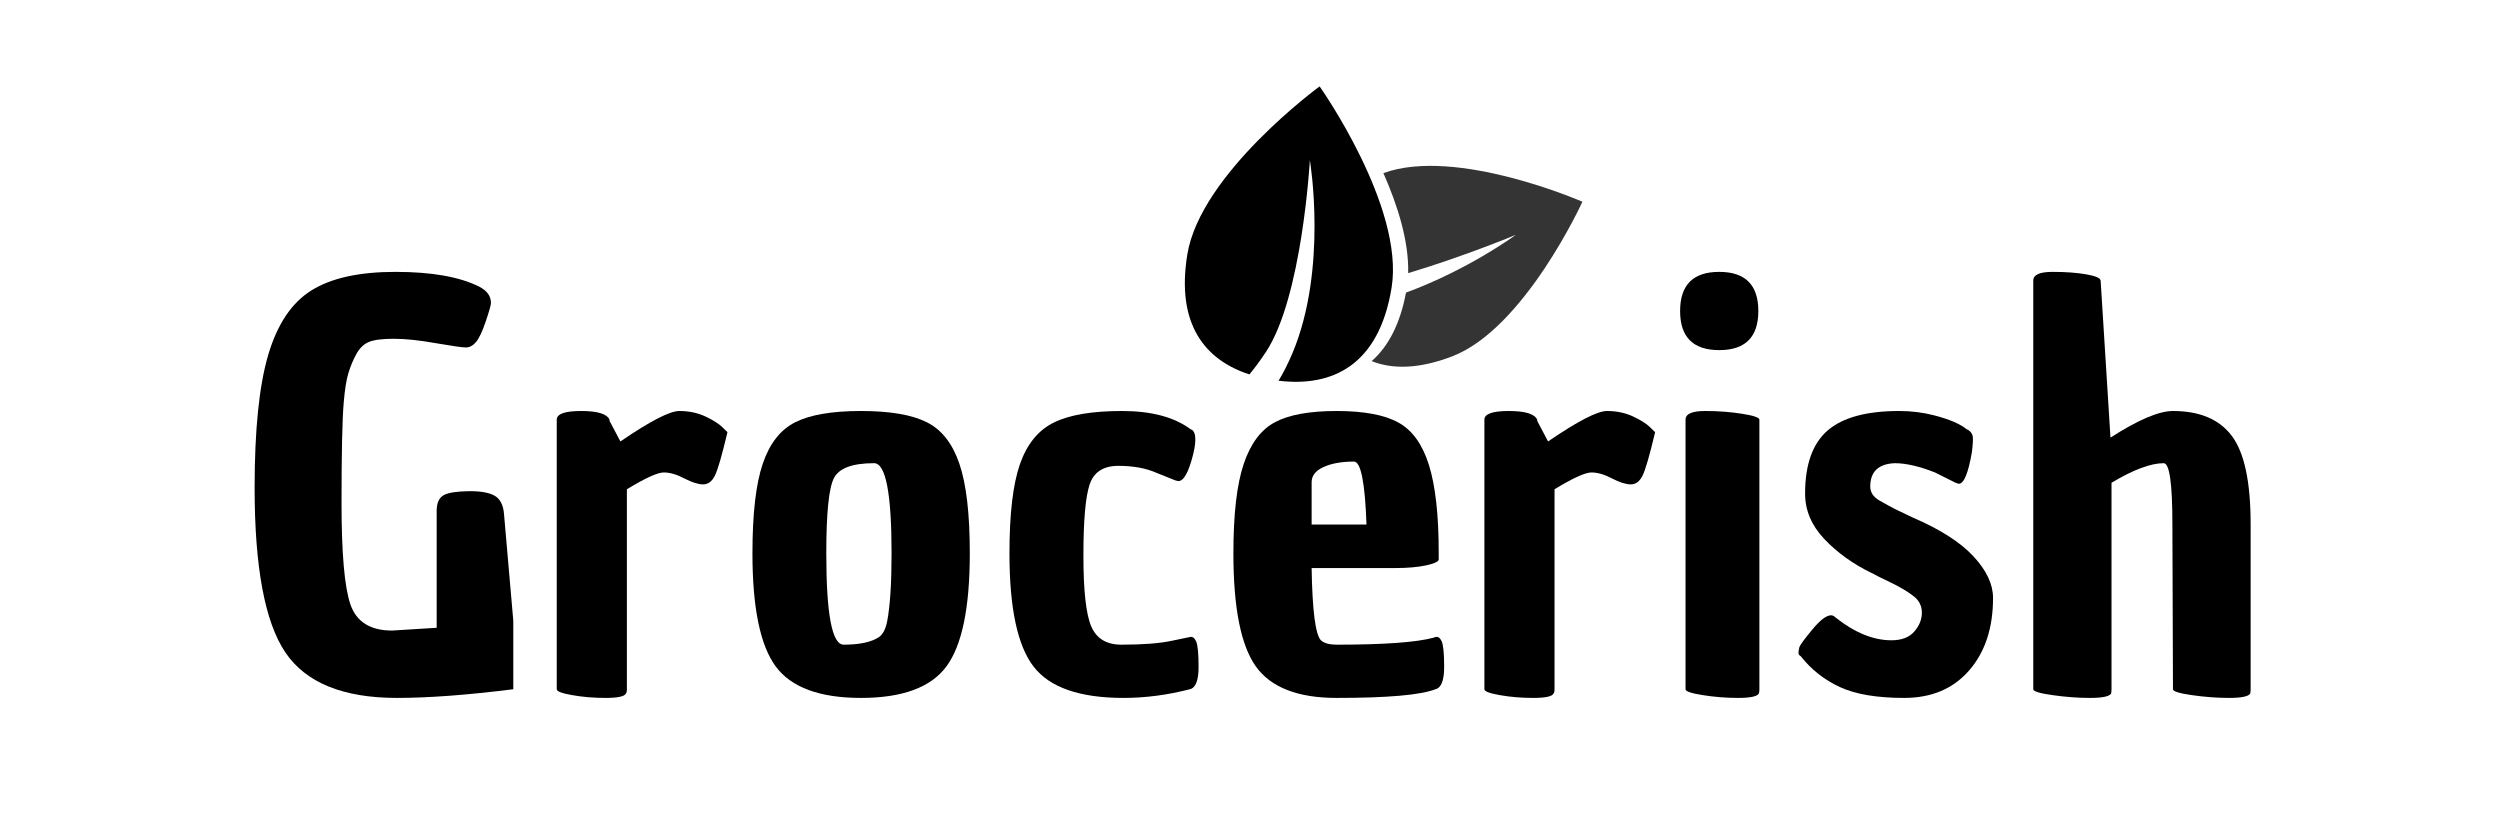 <svg xmlns="http://www.w3.org/2000/svg" xmlns:xlink="http://www.w3.org/1999/xlink" width="450" zoomAndPan="magnify" viewBox="0 0 337.5 112.5" height="150" preserveAspectRatio="xMidYMid meet" version="1.0"><defs><g/><clipPath id="de6415dba6"><path d="M 159 11 L 189 11 L 189 52 L 159 52 Z M 159 11 " clip-rule="nonzero"/></clipPath><clipPath id="53d3c448ed"><path d="M 182.211 0.09 L 217.82 30.832 L 185.617 68.133 L 150.008 37.395 Z M 182.211 0.09 " clip-rule="nonzero"/></clipPath><clipPath id="7a95100153"><path d="M 217.641 30.676 L 182.035 -0.062 L 149.832 37.242 L 185.438 67.98 Z M 217.641 30.676 " clip-rule="nonzero"/></clipPath><clipPath id="cb457768f9"><path d="M 185 22 L 214 22 L 214 50 L 185 50 Z M 185 22 " clip-rule="nonzero"/></clipPath><clipPath id="b4c8ff3cbf"><path d="M 182.211 0.09 L 217.82 30.832 L 185.617 68.133 L 150.008 37.395 Z M 182.211 0.09 " clip-rule="nonzero"/></clipPath><clipPath id="a681ffe012"><path d="M 217.641 30.676 L 182.035 -0.062 L 149.832 37.242 L 185.438 67.98 Z M 217.641 30.676 " clip-rule="nonzero"/></clipPath></defs><g fill="#000000" fill-opacity="1"><g transform="translate(31.732, 93.047)"><g><path d="M 21.859 1.172 C 14.578 1.172 9.551 -0.879 6.781 -4.984 C 4.02 -9.098 2.641 -16.508 2.641 -27.219 C 2.641 -34.988 3.25 -40.953 4.469 -45.109 C 5.695 -49.273 7.645 -52.188 10.312 -53.844 C 12.977 -55.508 16.754 -56.344 21.641 -56.344 C 26.535 -56.344 30.301 -55.68 32.938 -54.359 C 34.008 -53.816 34.547 -53.082 34.547 -52.156 C 34.547 -51.863 34.312 -51.031 33.844 -49.656 C 33.383 -48.289 32.945 -47.363 32.531 -46.875 C 32.113 -46.383 31.66 -46.141 31.172 -46.141 C 30.68 -46.141 29.32 -46.332 27.094 -46.719 C 24.875 -47.113 22.984 -47.312 21.422 -47.312 C 19.859 -47.312 18.734 -47.164 18.047 -46.875 C 17.359 -46.582 16.797 -46.031 16.359 -45.219 C 15.922 -44.414 15.566 -43.562 15.297 -42.656 C 15.023 -41.75 14.816 -40.441 14.672 -38.734 C 14.473 -36.43 14.375 -31.895 14.375 -25.125 C 14.375 -18.352 14.773 -13.789 15.578 -11.438 C 16.391 -9.094 18.266 -7.922 21.203 -7.922 L 27.219 -8.297 L 27.219 -24.281 C 27.27 -25.258 27.598 -25.906 28.203 -26.219 C 28.816 -26.539 29.906 -26.711 31.469 -26.734 C 33.031 -26.766 34.203 -26.57 34.984 -26.156 C 35.773 -25.738 36.219 -24.895 36.312 -23.625 L 37.562 -9.25 L 37.562 0 C 31.352 0.781 26.117 1.172 21.859 1.172 Z M 21.859 1.172 "/></g></g></g><g fill="#000000" fill-opacity="1"><g transform="translate(71.863, 93.047)"><g><path d="M 11.891 -33.453 C 15.898 -36.191 18.551 -37.562 19.844 -37.562 C 21.133 -37.562 22.305 -37.316 23.359 -36.828 C 24.41 -36.336 25.18 -35.848 25.672 -35.359 L 26.344 -34.703 C 25.602 -31.566 25.035 -29.609 24.641 -28.828 C 24.254 -28.047 23.727 -27.656 23.062 -27.656 C 22.406 -27.656 21.562 -27.922 20.531 -28.453 C 19.508 -28.992 18.582 -29.266 17.75 -29.266 C 16.914 -29.266 15.254 -28.508 12.766 -27 L 12.766 0 C 12.766 0.289 12.719 0.488 12.625 0.594 C 12.426 0.977 11.52 1.172 9.906 1.172 C 8.289 1.172 6.785 1.047 5.391 0.797 C 3.992 0.555 3.297 0.289 3.297 0 L 3.297 -36.391 C 3.297 -37.172 4.395 -37.562 6.594 -37.562 C 8.801 -37.562 10.078 -37.172 10.422 -36.391 L 10.422 -36.234 Z M 11.891 -33.453 "/></g></g></g><g fill="#000000" fill-opacity="1"><g transform="translate(98.861, 93.047)"><g><path d="M 2.719 -18.344 C 2.719 -23.676 3.18 -27.707 4.109 -30.438 C 5.035 -33.176 6.5 -35.047 8.5 -36.047 C 10.508 -37.055 13.469 -37.562 17.375 -37.562 C 21.289 -37.562 24.25 -37.055 26.25 -36.047 C 28.258 -35.047 29.727 -33.176 30.656 -30.438 C 31.594 -27.707 32.062 -23.676 32.062 -18.344 C 32.062 -11.008 31.008 -5.922 28.906 -3.078 C 26.801 -0.242 22.957 1.172 17.375 1.172 C 11.801 1.172 7.961 -0.242 5.859 -3.078 C 3.766 -5.922 2.719 -11.008 2.719 -18.344 Z M 12.688 -18.344 C 12.688 -10.125 13.469 -6.016 15.031 -6.016 C 17.188 -6.016 18.781 -6.359 19.812 -7.047 C 20.344 -7.43 20.707 -8.141 20.906 -9.172 C 21.301 -11.223 21.5 -14.281 21.5 -18.344 C 21.5 -26.457 20.711 -30.516 19.141 -30.516 C 16.211 -30.516 14.406 -29.844 13.719 -28.5 C 13.031 -27.156 12.688 -23.77 12.688 -18.344 Z M 12.688 -18.344 "/></g></g></g><g fill="#000000" fill-opacity="1"><g transform="translate(133.636, 93.047)"><g><path d="M 27.219 -35.062 C 27.562 -34.863 27.734 -34.41 27.734 -33.703 C 27.734 -32.992 27.562 -32.055 27.219 -30.891 C 26.582 -28.734 25.895 -27.828 25.156 -28.172 L 25.094 -28.172 L 22.516 -29.203 C 21.098 -29.836 19.375 -30.156 17.344 -30.156 C 15.32 -30.156 14.031 -29.32 13.469 -27.656 C 12.906 -25.988 12.625 -22.785 12.625 -18.047 C 12.625 -13.305 12.977 -10.113 13.688 -8.469 C 14.395 -6.832 15.75 -6.016 17.75 -6.016 C 20.633 -6.016 22.883 -6.188 24.5 -6.531 C 26.113 -6.875 26.945 -7.047 27 -7.047 C 27.344 -7.141 27.625 -6.941 27.844 -6.453 C 28.062 -5.961 28.172 -4.812 28.172 -3 C 28.172 -1.195 27.781 -0.195 27 0 C 23.969 0.781 20.984 1.172 18.047 1.172 C 12.129 1.172 8.082 -0.234 5.906 -3.047 C 3.727 -5.859 2.641 -10.957 2.641 -18.344 C 2.641 -23.676 3.113 -27.695 4.062 -30.406 C 5.02 -33.125 6.551 -34.992 8.656 -36.016 C 10.758 -37.047 13.816 -37.562 17.828 -37.562 C 21.836 -37.562 24.941 -36.727 27.141 -35.062 Z M 27.219 -35.062 "/></g></g></g><g fill="#000000" fill-opacity="1"><g transform="translate(163.789, 93.047)"><g><path d="M 16.656 1.172 C 11.414 1.172 7.781 -0.242 5.75 -3.078 C 3.727 -5.922 2.719 -11.008 2.719 -18.344 C 2.719 -23.625 3.18 -27.645 4.109 -30.406 C 5.035 -33.164 6.441 -35.047 8.328 -36.047 C 10.211 -37.055 12.988 -37.562 16.656 -37.562 C 20.32 -37.562 23.094 -37.047 24.969 -36.016 C 26.852 -34.992 28.234 -33.086 29.109 -30.297 C 29.992 -27.504 30.438 -23.539 30.438 -18.406 C 30.438 -18.113 30.438 -17.82 30.438 -17.531 C 30.438 -17.238 29.863 -16.969 28.719 -16.719 C 27.57 -16.477 26.191 -16.359 24.578 -16.359 L 13.281 -16.359 C 13.375 -10.641 13.789 -7.391 14.531 -6.609 C 14.969 -6.211 15.676 -6.016 16.656 -6.016 C 23.062 -6.016 27.438 -6.332 29.781 -6.969 C 29.883 -7.02 29.957 -7.047 30 -7.047 C 30.344 -7.141 30.625 -6.941 30.844 -6.453 C 31.062 -5.961 31.172 -4.812 31.172 -3 C 31.172 -1.195 30.781 -0.195 30 0 C 28 0.781 23.551 1.172 16.656 1.172 Z M 13.281 -27.953 L 13.281 -22.234 L 20.688 -22.234 C 20.488 -27.898 19.926 -30.734 19 -30.734 C 17.332 -30.734 15.961 -30.488 14.891 -30 C 13.816 -29.508 13.281 -28.828 13.281 -27.953 Z M 13.281 -27.953 "/></g></g></g><g fill="#000000" fill-opacity="1"><g transform="translate(197.097, 93.047)"><g><path d="M 11.891 -33.453 C 15.898 -36.191 18.551 -37.562 19.844 -37.562 C 21.133 -37.562 22.305 -37.316 23.359 -36.828 C 24.41 -36.336 25.18 -35.848 25.672 -35.359 L 26.344 -34.703 C 25.602 -31.566 25.035 -29.609 24.641 -28.828 C 24.254 -28.047 23.727 -27.656 23.062 -27.656 C 22.406 -27.656 21.562 -27.922 20.531 -28.453 C 19.508 -28.992 18.582 -29.266 17.75 -29.266 C 16.914 -29.266 15.254 -28.508 12.766 -27 L 12.766 0 C 12.766 0.289 12.719 0.488 12.625 0.594 C 12.426 0.977 11.52 1.172 9.906 1.172 C 8.289 1.172 6.785 1.047 5.391 0.797 C 3.992 0.555 3.297 0.289 3.297 0 L 3.297 -36.391 C 3.297 -37.172 4.395 -37.562 6.594 -37.562 C 8.801 -37.562 10.078 -37.172 10.422 -36.391 L 10.422 -36.234 Z M 11.891 -33.453 "/></g></g></g><g fill="#000000" fill-opacity="1"><g transform="translate(224.095, 93.047)"><g><path d="M 3.453 0 L 3.453 -36.391 C 3.453 -37.172 4.332 -37.562 6.094 -37.562 C 7.852 -37.562 9.516 -37.438 11.078 -37.188 C 12.641 -36.945 13.422 -36.68 13.422 -36.391 L 13.422 0 C 13.422 0.289 13.395 0.488 13.344 0.594 C 13.102 0.977 12.176 1.172 10.562 1.172 C 8.945 1.172 7.359 1.047 5.797 0.797 C 4.234 0.555 3.453 0.289 3.453 0 Z M 8 -45.781 C 4.477 -45.781 2.719 -47.539 2.719 -51.062 C 2.719 -54.582 4.477 -56.344 8 -56.344 C 11.52 -56.344 13.281 -54.582 13.281 -51.062 C 13.281 -47.539 11.52 -45.781 8 -45.781 Z M 8 -45.781 "/></g></g></g><g fill="#000000" fill-opacity="1"><g transform="translate(240.749, 93.047)"><g><path d="M 23.688 -27.734 L 23.25 -27.875 L 20.469 -29.266 C 18.363 -30.098 16.551 -30.516 15.031 -30.516 C 12.832 -30.422 11.734 -29.367 11.734 -27.359 C 11.734 -26.578 12.16 -25.941 13.016 -25.453 C 13.879 -24.961 14.578 -24.582 15.109 -24.312 C 15.648 -24.051 16.43 -23.676 17.453 -23.188 C 21.129 -21.613 23.859 -19.875 25.641 -17.969 C 27.422 -16.062 28.312 -14.18 28.312 -12.328 C 28.312 -8.266 27.234 -5 25.078 -2.531 C 22.93 -0.062 20.008 1.172 16.312 1.172 C 12.625 1.172 9.727 0.68 7.625 -0.297 C 5.52 -1.273 3.758 -2.664 2.344 -4.469 C 2.145 -4.57 2.047 -4.719 2.047 -4.906 C 2.047 -5.102 2.082 -5.348 2.156 -5.641 C 2.238 -5.941 2.816 -6.738 3.891 -8.031 C 4.961 -9.332 5.816 -9.984 6.453 -9.984 C 6.648 -9.984 6.848 -9.883 7.047 -9.688 C 9.641 -7.633 12.156 -6.609 14.594 -6.609 C 15.969 -6.609 16.992 -7 17.672 -7.781 C 18.359 -8.562 18.703 -9.414 18.703 -10.344 C 18.703 -11.27 18.312 -12.023 17.531 -12.609 C 16.75 -13.203 15.781 -13.781 14.625 -14.344 C 13.477 -14.906 12.859 -15.207 12.766 -15.25 C 12.672 -15.301 12.535 -15.375 12.359 -15.469 C 12.191 -15.57 12.035 -15.648 11.891 -15.703 C 9.391 -16.922 7.27 -18.445 5.531 -20.281 C 3.801 -22.113 2.938 -24.156 2.938 -26.406 C 2.938 -30.32 3.945 -33.16 5.969 -34.922 C 8 -36.68 11.219 -37.562 15.625 -37.562 C 17.289 -37.562 18.879 -37.363 20.391 -36.969 C 22.441 -36.438 23.91 -35.801 24.797 -35.062 L 24.875 -35.062 C 25.258 -34.82 25.488 -34.531 25.562 -34.188 C 25.633 -33.844 25.598 -33.109 25.453 -31.984 C 24.961 -29.148 24.375 -27.734 23.688 -27.734 Z M 23.688 -27.734 "/></g></g></g><g fill="#000000" fill-opacity="1"><g transform="translate(271.195, 93.047)"><g><path d="M 22.156 -37.562 C 25.77 -37.562 28.422 -36.438 30.109 -34.188 C 31.797 -31.938 32.641 -27.973 32.641 -22.297 L 32.641 0 C 32.641 0.289 32.617 0.488 32.578 0.594 C 32.328 0.977 31.383 1.172 29.75 1.172 C 28.113 1.172 26.438 1.047 24.719 0.797 C 23.008 0.555 22.156 0.289 22.156 0 L 22.078 -22.297 C 22.078 -27.773 21.688 -30.516 20.906 -30.516 C 19.145 -30.516 16.797 -29.633 13.859 -27.875 L 13.859 0 C 13.859 0.289 13.836 0.488 13.797 0.594 C 13.547 0.977 12.602 1.172 10.969 1.172 C 9.332 1.172 7.645 1.047 5.906 0.797 C 4.164 0.555 3.297 0.289 3.297 0 L 3.297 -55.172 C 3.297 -55.953 4.164 -56.344 5.906 -56.344 C 7.645 -56.344 9.148 -56.234 10.422 -56.016 C 11.691 -55.797 12.348 -55.516 12.391 -55.172 L 13.719 -33.969 C 17.438 -36.363 20.25 -37.562 22.156 -37.562 Z M 22.156 -37.562 "/></g></g></g><g clip-path="url(#de6415dba6)"><g clip-path="url(#53d3c448ed)"><g clip-path="url(#7a95100153)"><path fill="#000000" d="M 160.289 34.348 C 158.75 43.781 162.676 48.602 168.672 50.547 C 169.414 49.637 170.176 48.617 170.914 47.492 C 175.773 40.129 176.82 21.848 176.832 21.629 C 176.863 21.801 179.266 36.305 174.473 47.699 C 173.863 49.145 173.238 50.367 172.605 51.398 C 179.84 52.277 186.152 49.344 187.863 38.852 C 189.648 27.914 178.148 11.664 178.148 11.664 C 178.148 11.664 162.074 23.414 160.289 34.348 Z M 160.289 34.348 " fill-opacity="1" fill-rule="nonzero"/></g></g></g><g clip-path="url(#cb457768f9)"><g clip-path="url(#b4c8ff3cbf)"><g clip-path="url(#a681ffe012)"><path fill="#343434" d="M 186.758 23.371 C 188.664 27.68 190.215 32.559 190.102 36.871 C 197.355 34.707 204.438 31.801 204.629 31.703 C 204.465 31.84 198.156 36.43 189.809 39.504 C 188.992 43.855 187.352 46.844 185.172 48.75 C 187.977 49.867 191.551 49.828 196.035 48.113 C 205.82 44.367 213.625 27.234 213.625 27.234 C 213.625 27.234 196.574 19.777 186.758 23.371 Z M 186.758 23.371 " fill-opacity="1" fill-rule="nonzero"/></g></g></g></svg>